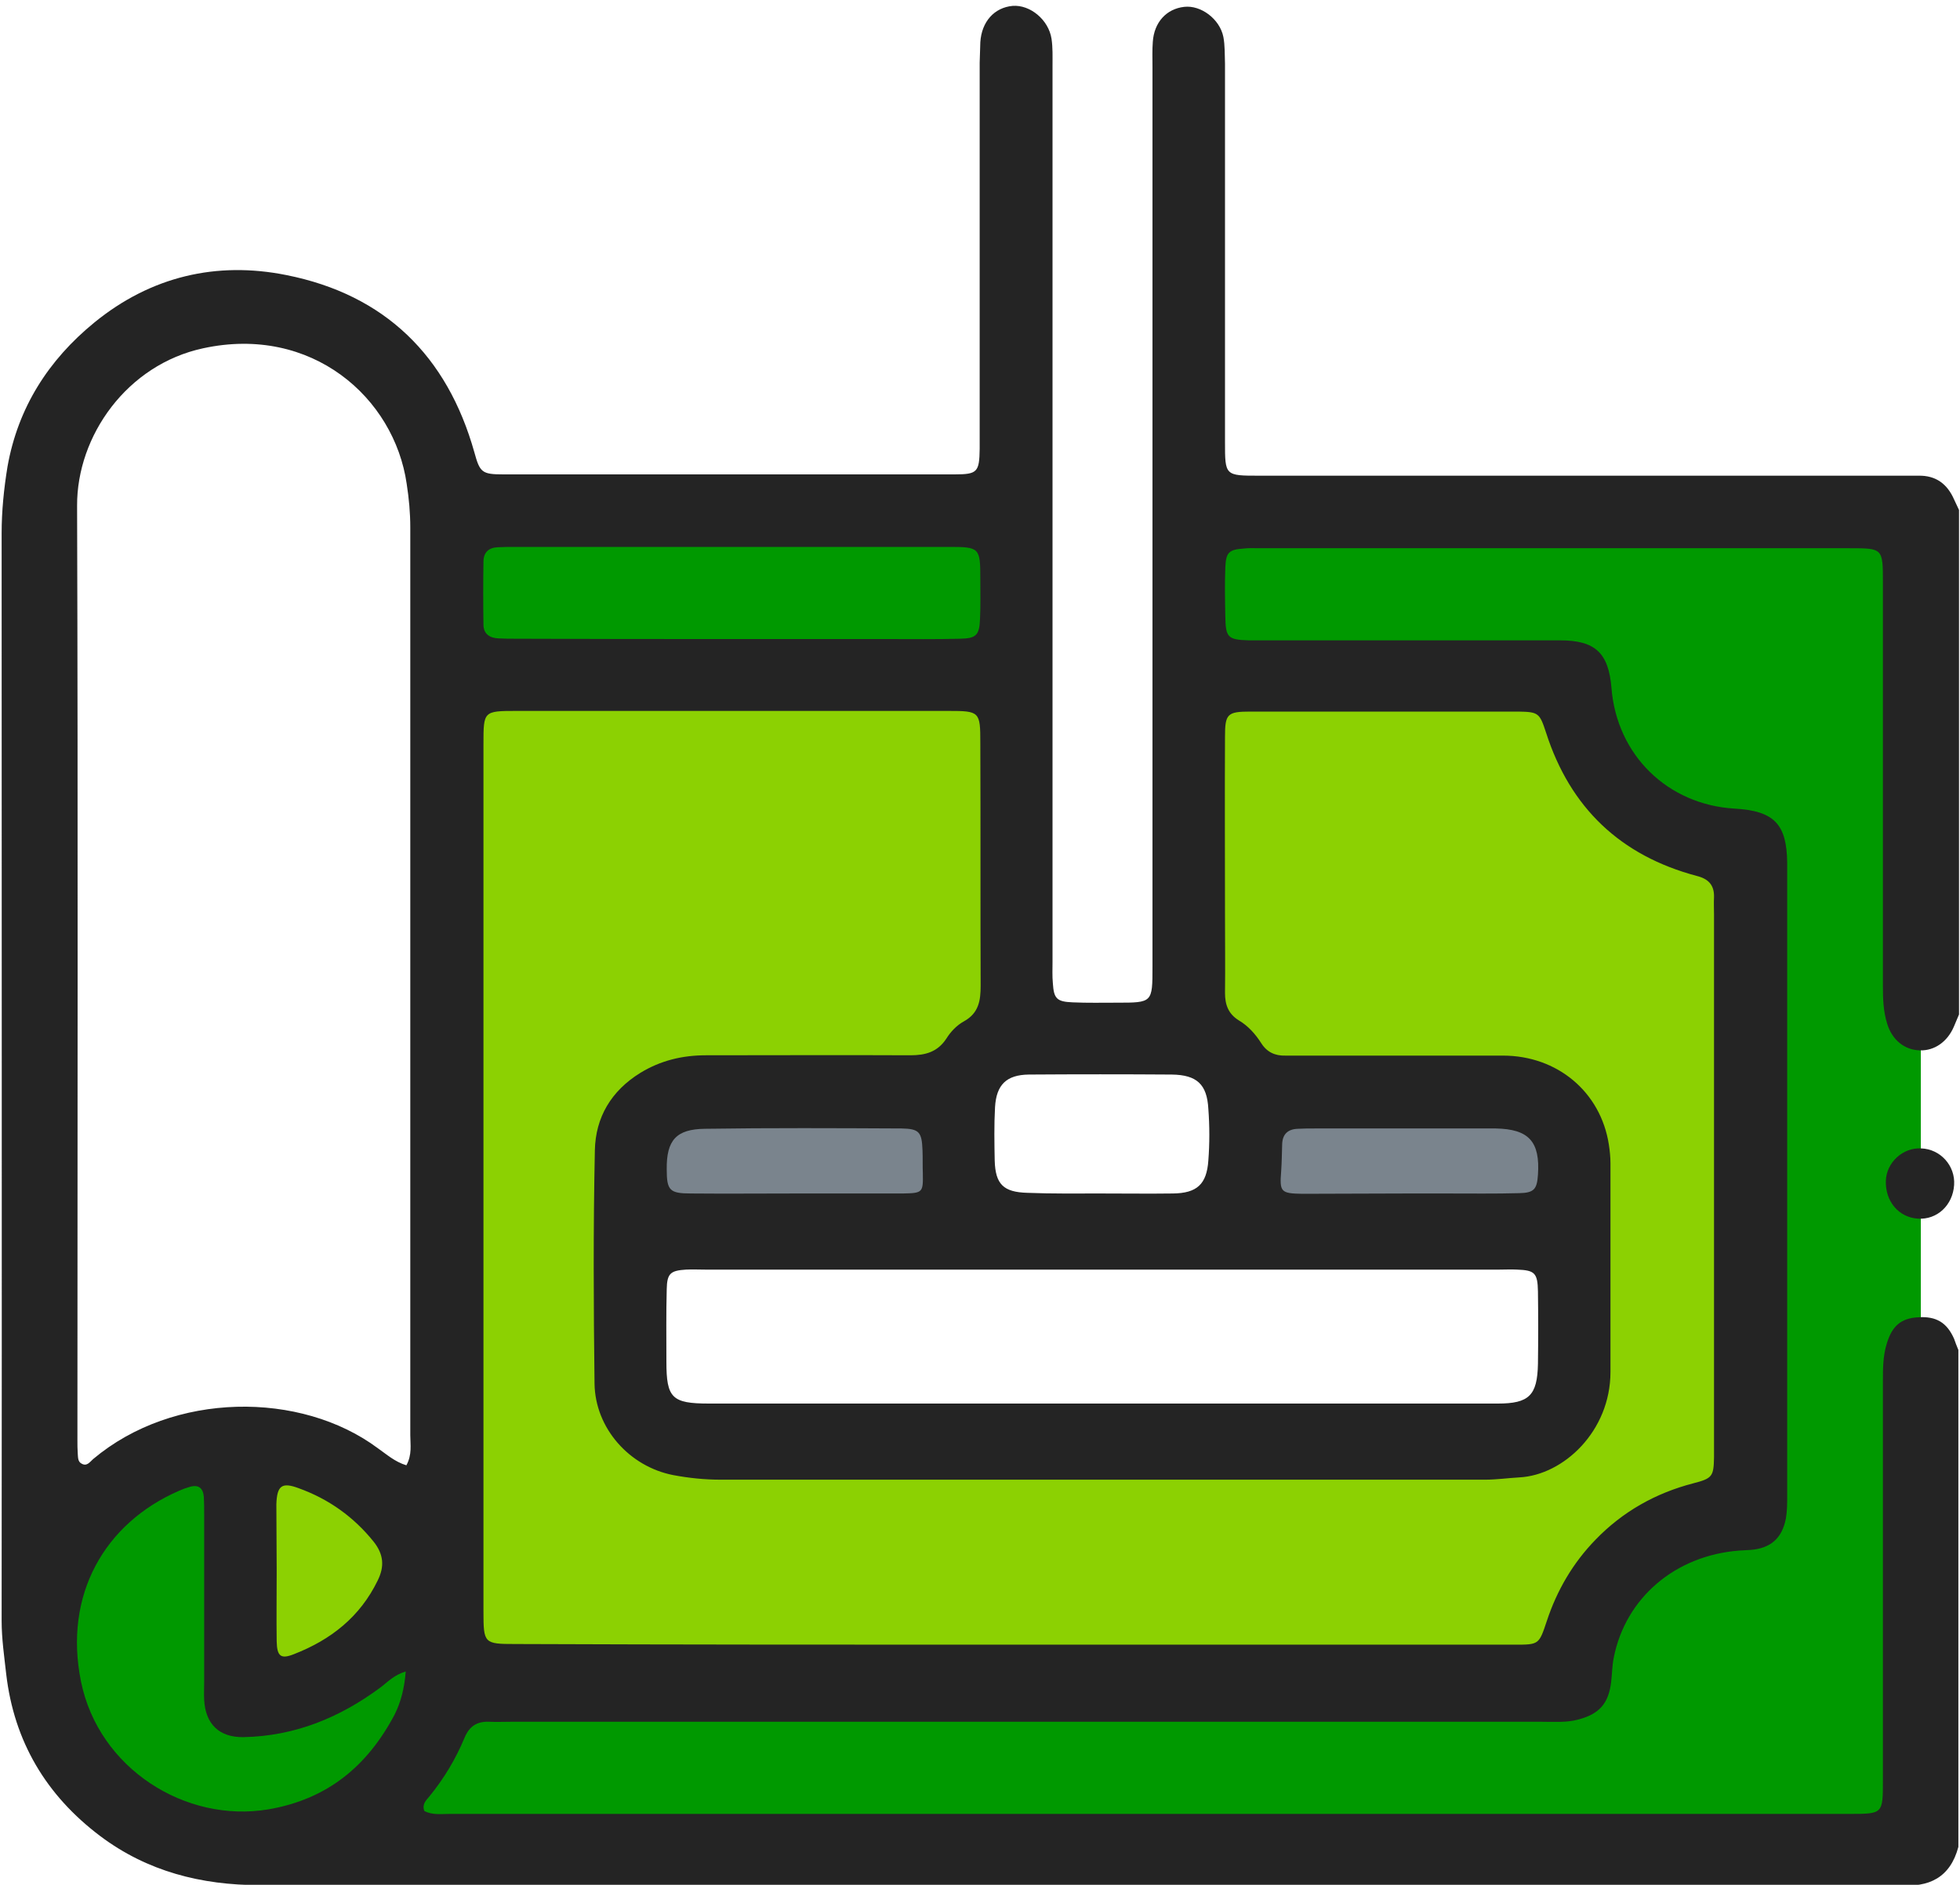 <?xml version="1.0" encoding="utf-8"?>
<!-- Generator: Adobe Illustrator 27.7.0, SVG Export Plug-In . SVG Version: 6.00 Build 0)  -->
<svg version="1.1" id="Layer_1" xmlns="http://www.w3.org/2000/svg" xmlns:xlink="http://www.w3.org/1999/xlink" x="0px" y="0px"
	 viewBox="0 0 60 57.69" style="enable-background:new 0 0 60 57.69;" xml:space="preserve">
<style type="text/css">
	.st0{fill:#009900;}
	.st1{fill:#8CD102;}
	.st2{fill:#7A848D;}
	.st3{fill:#242424;}
</style>
<path class="st0" d="M5.57,56.09l-4.25-3.74l1.03-6.32l4.37-1.72l4.98,1.18l1.35,0.84l0.69-31.09h16.28c0,0,1.25,16.44,1.08,16.55
	c-0.17,0.11-1.55,1.9-1.55,2.24c0,0.34,0.46,3.29,0.46,3.29l-9.99,0.54l-0.5,6.03l2.33,0.55l24.89-0.46l1.84-1.61l-1.47-5.05
	l-10.07-5.29c0,0-1.85-16.48-0.64-16.29c1.21,0.19,22.4,0,22.4,0v40.71L5.57,56.09z"/>
<g id="Layer_2_00000072270273426378605980000012101285413323561630_">
</g>
<polygon class="st1" points="14.19,51.18 14.19,20.67 30.44,20.34 30.44,30.98 28.65,33.31 19.84,33.64 19.43,42.12 19.51,43.87 
	45.36,44.03 47.61,43.7 47.94,40.29 47.94,33.97 42.12,33.22 38.21,33.31 36.3,31.23 37.02,20.84 47.94,20.34 49.27,24 53.59,26.49 
	53.59,46.28 49.52,48.08 47.94,51.18 "/>
<polygon class="st1" points="7.46,44.85 7.46,51.76 10.08,51.18 12.57,48.85 11.7,45.48 "/>
<polygon class="st2" points="20.01,37.84 28.74,37.84 28.65,33.31 19.84,33.64 "/>
<polygon class="st2" points="38.55,37.84 38.21,33.31 47.94,33.97 47.68,37.84 "/>
<path class="st3" d="M57.77,31.33c0.15,0.5,0.53,0.81,1.01,0.82c0.44,0.01,0.83-0.26,1.03-0.72c0.05-0.13,0.11-0.25,0.16-0.38V15.61
	c-0.05-0.11-0.1-0.21-0.15-0.32c-0.21-0.48-0.56-0.74-1.09-0.73H38.55c-1.05,0-1.05,0-1.05-1.03V1.95c-0.01-0.28,0-0.56-0.05-0.82
	c-0.11-0.55-0.69-0.98-1.2-0.92c-0.54,0.06-0.92,0.47-0.96,1.07c-0.02,0.25-0.01,0.51-0.01,0.76v27.55c0,1.1,0,1.1-1.09,1.1
	c-0.45,0-0.9,0.01-1.35-0.01c-0.49-0.02-0.58-0.11-0.61-0.59c-0.02-0.21-0.01-0.43-0.01-0.64V2.01c0-0.28,0.01-0.55-0.03-0.82
	C32.1,0.6,31.53,0.14,31,0.18c-0.56,0.05-0.95,0.48-0.99,1.11C30,1.5,30,1.72,29.99,1.92v11.82c-0.01,0.71-0.07,0.78-0.77,0.78
	H15.41c-0.66,0-0.72-0.06-0.89-0.68c-0.83-2.95-2.74-4.82-5.75-5.42C6.63,7.99,4.62,8.46,2.89,9.87c-1.41,1.15-2.34,2.61-2.66,4.41
	c-0.11,0.67-0.18,1.36-0.18,2.04c0,11.1,0.01,22.19,0,33.29c0,0.55,0.08,1.09,0.14,1.63c0.24,2.06,1.22,3.71,2.88,4.96
	c1.44,1.08,3.09,1.5,4.88,1.5h49.9c0.1,0,0.19-0.01,0.29,0c0.91,0.08,1.56-0.23,1.81-1.17V41.32c-0.05-0.12-0.1-0.25-0.13-0.34
	c-0.22-0.5-0.55-0.7-1.11-0.66c-0.52,0.03-0.79,0.27-0.95,0.8c-0.12,0.38-0.12,0.77-0.12,1.16V54.5c0,1.01,0,1.02-1,1.02H13.77
	c-0.27,0-0.54,0.04-0.78-0.09c-0.08-0.21,0.06-0.33,0.15-0.44c0.45-0.55,0.81-1.15,1.08-1.8c0.15-0.36,0.39-0.51,0.77-0.49
	c0.21,0.01,0.43,0,0.64,0h31.58c0.37,0,0.75,0.03,1.11-0.07c0.64-0.17,0.92-0.49,1-1.14c0.03-0.25,0.03-0.5,0.08-0.75
	c0.36-1.83,1.88-3.13,3.84-3.28c0.12-0.01,0.23-0.01,0.35-0.02c0.61-0.05,0.96-0.35,1.08-0.96c0.04-0.23,0.04-0.47,0.04-0.7V26.42
	c-0.01-1.2-0.4-1.6-1.61-1.67c-2.05-0.12-3.61-1.64-3.77-3.7c-0.09-1.06-0.49-1.45-1.57-1.45h-9.54c-0.63-0.02-0.7-0.09-0.71-0.72
	c-0.01-0.51-0.02-1.01,0-1.52c0.02-0.45,0.11-0.54,0.56-0.57c0.16-0.02,0.31-0.01,0.47-0.01h18.07c1.03,0,1.03,0,1.03,1.05v12.34
	C57.64,30.56,57.65,30.95,57.77,31.33z M12.08,52.48c-0.83,1.57-2.05,2.59-3.86,2.9c-2.54,0.43-5.2-1.25-5.74-3.91
	c-0.54-2.65,0.72-4.85,3-5.84c0.11-0.05,0.22-0.09,0.33-0.12c0.27-0.08,0.41,0.04,0.43,0.31c0.01,0.18,0.01,0.35,0.01,0.53v5.15
	c0,0.18-0.01,0.35,0,0.53c0.04,0.74,0.46,1.15,1.2,1.14c1.58-0.03,2.96-0.6,4.21-1.53c0.21-0.16,0.4-0.37,0.76-0.48
	C12.38,51.68,12.27,52.1,12.08,52.48z M8.46,46.04c0.02-0.57,0.17-0.68,0.68-0.49c0.92,0.33,1.69,0.88,2.3,1.64
	c0.3,0.38,0.34,0.75,0.12,1.19c-0.54,1.11-1.43,1.81-2.56,2.25c-0.4,0.16-0.52,0.07-0.53-0.39c-0.01-0.72,0-1.44,0-2.16
	C8.47,47.4,8.46,46.72,8.46,46.04z M12.44,44.85c-0.36-0.11-0.61-0.34-0.87-0.52c-2.36-1.76-6.26-1.74-8.72,0.33
	c-0.1,0.09-0.19,0.23-0.35,0.14c-0.12-0.06-0.11-0.19-0.12-0.31c-0.01-0.14-0.01-0.27-0.01-0.41c0-9.53,0.02-19.07-0.01-28.6
	c-0.01-2.14,1.53-4.32,3.86-4.82c3.32-0.72,5.85,1.51,6.23,4.15c0.07,0.45,0.11,0.89,0.11,1.34v27.78
	C12.56,44.22,12.62,44.52,12.44,44.85z M30.46,33.89c0.04-0.69,0.35-0.99,1.03-1c1.46-0.01,2.92-0.01,4.38,0
	c0.77,0.01,1.08,0.3,1.12,1.05c0.04,0.53,0.04,1.06,0,1.58c-0.05,0.73-0.35,1-1.08,1.01c-0.74,0.01-1.48,0-2.22,0
	s-1.48,0.01-2.24-0.02c-0.73-0.02-0.98-0.26-1-0.99C30.44,34.98,30.43,34.43,30.46,33.89z M45.91,38.86c0.18,0,0.35-0.01,0.53,0
	c0.54,0.02,0.63,0.1,0.64,0.67c0.01,0.74,0.01,1.48,0,2.22c-0.02,0.96-0.27,1.21-1.23,1.21H21.7c-1.13,0-1.3-0.17-1.3-1.28
	c0-0.74-0.01-1.48,0.01-2.22c0.01-0.48,0.11-0.57,0.59-0.6c0.19-0.01,0.39,0,0.58,0H45.91z M39.22,35.84
	c0.02-0.28,0.02-0.55,0.03-0.82c0.01-0.31,0.18-0.46,0.48-0.47c0.17-0.01,0.35-0.01,0.52-0.01h5.54c1.01,0.02,1.36,0.4,1.29,1.42
	c-0.03,0.44-0.12,0.55-0.57,0.56c-0.74,0.02-1.48,0.01-2.22,0.01h-1.22c-1.07,0-2.14,0.01-3.2,0.01
	C39.2,36.53,39.17,36.48,39.22,35.84z M20.41,35.79c-0.01-0.89,0.29-1.23,1.17-1.24c2-0.03,4.01-0.02,6.02-0.01
	c0.54,0.01,0.62,0.11,0.64,0.67c0.01,0.23,0,0.47,0.01,0.7c0.01,0.59,0,0.61-0.62,0.62h-3.27c-1.07,0-2.14,0.01-3.2,0
	C20.5,36.53,20.41,36.44,20.41,35.79z M14.8,17.19c0-0.28,0.16-0.43,0.44-0.44c0.18-0.01,0.35-0.01,0.53-0.01h13.27
	c0.95,0,0.97,0.02,0.97,0.99c0,0.41,0.01,0.82-0.01,1.23c-0.02,0.48-0.12,0.58-0.6,0.59c-0.76,0.02-1.52,0.01-2.28,0.01h-4.79
	c-2.18,0-4.36,0-6.54-0.01c-0.18,0-0.35,0-0.53-0.01c-0.27-0.01-0.46-0.14-0.46-0.42C14.79,18.48,14.79,17.83,14.8,17.19z
	 M38.28,21.78h8.19c0.63,0.01,0.66,0.04,0.86,0.65c0.74,2.3,2.28,3.76,4.61,4.38c0.36,0.09,0.54,0.28,0.53,0.65
	c-0.01,0.18,0,0.35,0,0.53V44.6c-0.01,0.59-0.05,0.65-0.63,0.8c-1.16,0.3-2.17,0.87-3,1.73c-0.69,0.71-1.18,1.55-1.49,2.49
	c-0.24,0.72-0.24,0.72-0.99,0.72H30.97c-5.07,0-10.14,0-15.2-0.02c-0.95,0-0.97-0.02-0.97-0.99V22.77c0-1,0-1.01,1.01-1.01h13.22
	c0.96,0,0.98,0.02,0.98,0.98c0.01,2.48,0,4.95,0.01,7.43c0,0.46-0.06,0.84-0.51,1.09c-0.22,0.12-0.41,0.32-0.54,0.53
	c-0.27,0.41-0.64,0.51-1.1,0.51c-2.09-0.01-4.17,0-6.26,0c-0.72,0-1.39,0.16-2.01,0.54c-0.89,0.55-1.37,1.36-1.39,2.37
	c-0.05,2.38-0.04,4.76-0.01,7.14c0.02,1.37,1.07,2.54,2.41,2.8c0.48,0.09,0.96,0.14,1.45,0.14h23.4c0.35,0,0.7-0.05,1.05-0.07
	c1.35-0.07,2.79-1.41,2.79-3.23v-6.38c0-0.19-0.02-0.39-0.05-0.58c-0.25-1.61-1.58-2.72-3.24-2.72h-6.66
	c-0.32,0.01-0.57-0.11-0.74-0.38c-0.18-0.28-0.4-0.53-0.69-0.7c-0.32-0.2-0.42-0.48-0.42-0.84c0.01-0.78,0-1.56,0-2.34
	c0-1.83-0.01-3.67,0-5.5C37.5,21.85,37.57,21.78,38.28,21.78z"/>
<path class="st3" d="M59.82,36.27c-0.04,0.62-0.52,1.07-1.11,1.03s-1-0.53-0.98-1.16c0.02-0.56,0.52-1.02,1.08-0.99
	C59.4,35.17,59.86,35.68,59.82,36.27z"/>
</svg>
